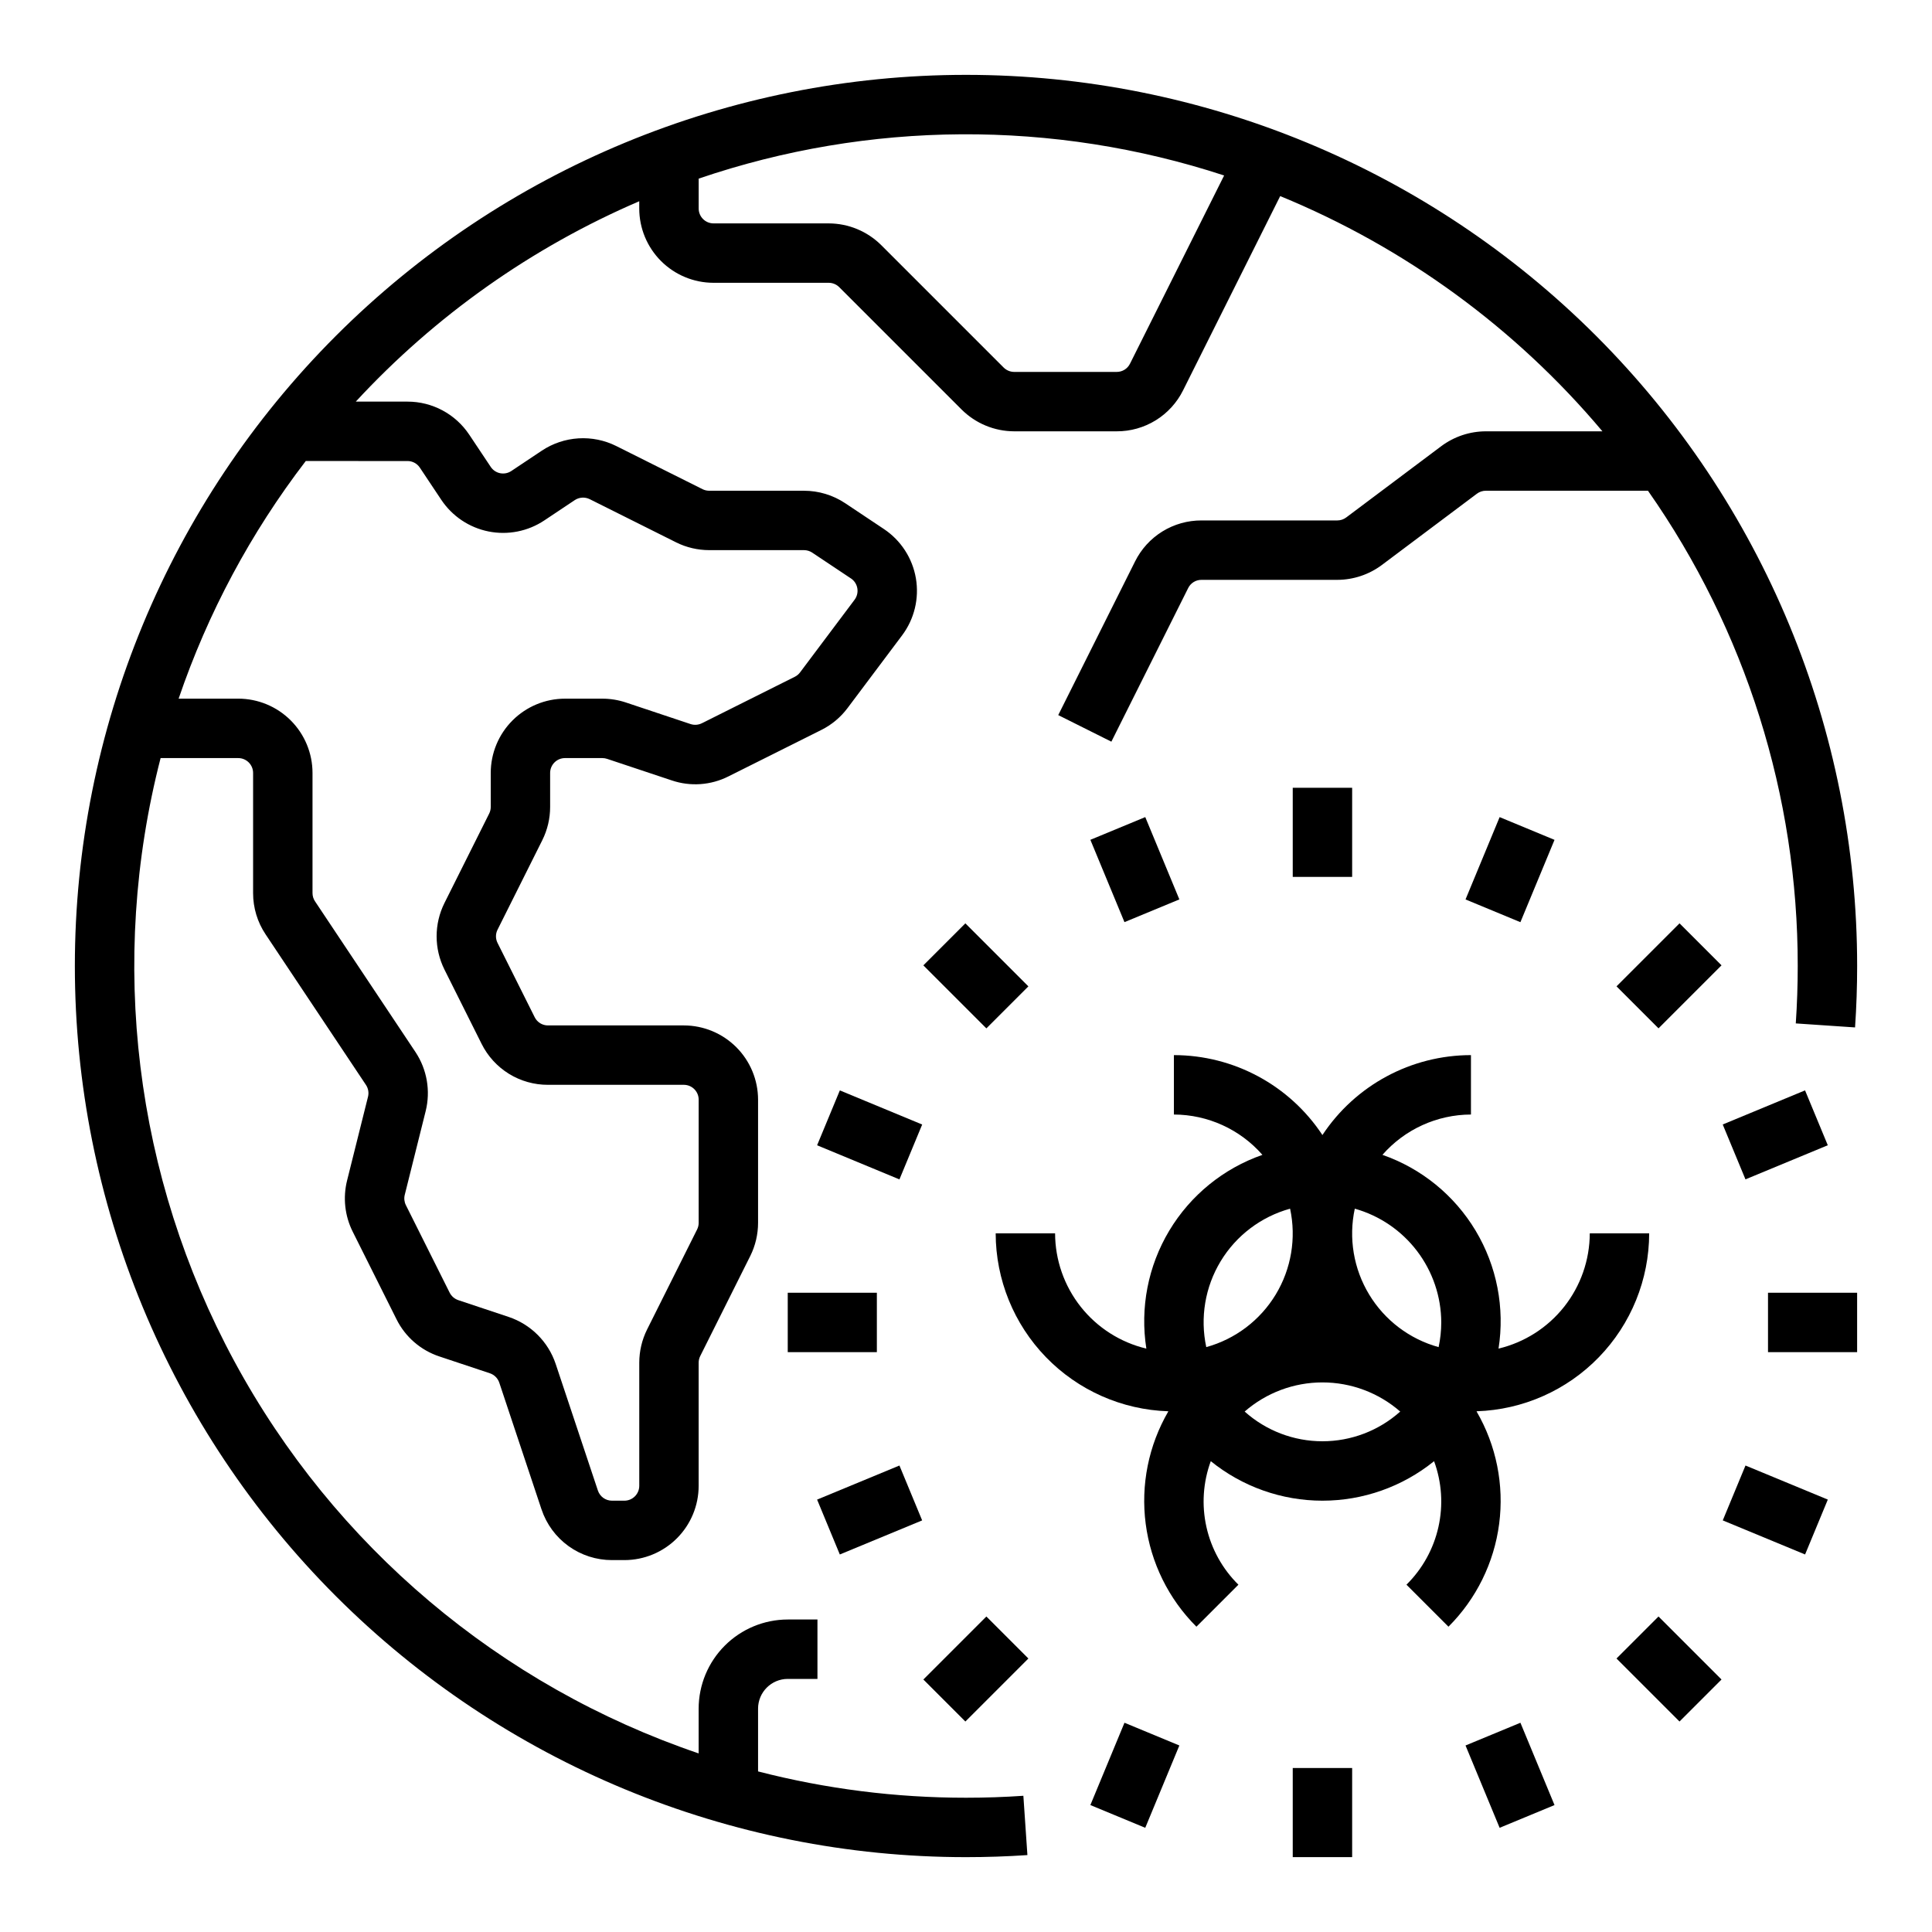 <?xml version="1.0" encoding="UTF-8"?>
<!-- Uploaded to: SVG Repo, www.svgrepo.com, Generator: SVG Repo Mixer Tools -->
<svg fill="#000000" width="800px" height="800px" version="1.1" viewBox="144 144 512 512" xmlns="http://www.w3.org/2000/svg">
 <g>
  <path d="m537.76 274.05h42.969c25.867 36.902 39.727 80.887 39.688 125.95 0 5.051-0.172 10.172-0.516 15.215l15.707 1.062c0.371-5.394 0.555-10.875 0.555-16.277 0-62.637-24.883-122.7-69.172-166.99-44.289-44.289-104.36-69.172-166.99-69.172-62.637 0-122.7 24.883-166.99 69.172-44.289 44.289-69.172 104.36-69.172 166.99 0 62.633 24.883 122.7 69.172 166.99 44.289 44.289 104.36 69.172 166.99 69.172 5.445 0 10.922-0.184 16.273-0.547l-1.07-15.715c-5 0.348-10.117 0.516-15.203 0.516-18.59 0.012-37.105-2.332-55.105-6.973v-16.641c0.004-4.348 3.527-7.871 7.871-7.875h7.867v-15.742h-7.867c-6.262 0.008-12.262 2.496-16.691 6.926-4.426 4.426-6.918 10.43-6.926 16.691v11.867c-52.648-17.883-96.598-55-123.04-103.91-26.441-48.914-33.426-106.02-19.547-159.86h20.574c2.172 0.004 3.934 1.762 3.938 3.938v31.848c-0.004 3.887 1.145 7.688 3.305 10.918l26.605 39.914v-0.004c0.613 0.926 0.812 2.062 0.543 3.137l-5.543 22.18c-1.141 4.559-0.613 9.375 1.488 13.578l11.605 23.207c2.32 4.676 6.418 8.227 11.375 9.863l13.375 4.457h0.004c1.176 0.398 2.098 1.324 2.488 2.5l11.184 33.555h0.004c1.301 3.922 3.809 7.332 7.16 9.746 3.352 2.414 7.379 3.711 11.508 3.707h3.297c5.219-0.004 10.223-2.078 13.91-5.769 3.691-3.688 5.766-8.691 5.769-13.91v-32.633c0-0.609 0.145-1.215 0.418-1.762l13.254-26.508v0.004c1.359-2.734 2.07-5.75 2.074-8.805v-32.633c-0.004-5.219-2.082-10.219-5.769-13.91-3.691-3.688-8.691-5.766-13.91-5.769h-35.996c-1.496 0.008-2.859-0.836-3.523-2.176l-9.84-19.68c-0.559-1.105-0.559-2.414 0-3.519l11.859-23.715v-0.004c1.363-2.734 2.074-5.746 2.074-8.801v-9.016c0.004-2.176 1.766-3.934 3.938-3.938h9.891c0.422 0 0.844 0.066 1.246 0.199l17.16 5.719h-0.004c4.949 1.676 10.363 1.289 15.027-1.066l24.602-12.301h-0.004c2.742-1.363 5.125-3.352 6.961-5.805l14.457-19.266c3.246-4.328 4.566-9.801 3.656-15.133-0.914-5.332-3.981-10.055-8.484-13.055l-10.262-6.844c-3.231-2.148-7.027-3.297-10.91-3.297h-25.125c-0.613-0.004-1.215-0.145-1.762-0.414l-22.859-11.43v-0.004c-3.102-1.547-6.562-2.25-10.023-2.035-3.465 0.215-6.809 1.34-9.699 3.258l-8.094 5.398c-0.867 0.578-1.93 0.785-2.953 0.582s-1.922-0.809-2.5-1.676l-5.691-8.535v0.004c-3.644-5.481-9.793-8.773-16.371-8.766h-13.699c21.043-22.766 46.637-40.859 75.121-53.102v1.934c0.004 5.219 2.082 10.219 5.769 13.91 3.691 3.688 8.691 5.766 13.91 5.769h30.535c1.043 0.004 2.043 0.418 2.781 1.152l32.441 32.441c3.699 3.68 8.699 5.754 13.918 5.766h27.172-0.004c3.66 0.016 7.246-1 10.359-2.922 3.109-1.922 5.621-4.68 7.246-7.953l25.73-51.461c33.082 13.578 62.379 34.969 85.395 62.336h-30.902c-4.254 0.008-8.395 1.391-11.809 3.938l-25.184 18.887c-0.684 0.516-1.512 0.793-2.367 0.793h-35.996c-3.656-0.012-7.246 1-10.359 2.922-3.109 1.922-5.621 4.68-7.246 7.957l-20.352 40.707 14.082 7.043 20.355-40.711c0.66-1.336 2.027-2.18 3.519-2.172h35.996c4.258-0.012 8.398-1.391 11.809-3.938l25.184-18.887c0.684-0.516 1.516-0.793 2.367-0.793zm-285.77-7.871c1.316-0.004 2.547 0.652 3.273 1.75l5.688 8.535c2.898 4.34 7.398 7.356 12.516 8.379 5.117 1.023 10.434-0.027 14.777-2.922l8.082-5.391c1.18-0.777 2.684-0.871 3.953-0.246l22.883 11.438v0.004c2.727 1.355 5.734 2.062 8.781 2.066h25.125c0.777 0.004 1.539 0.23 2.184 0.664l10.254 6.836 0.004-0.004c0.898 0.602 1.512 1.547 1.691 2.613 0.184 1.066-0.078 2.164-0.727 3.031l-14.461 19.273 0.004-0.004c-0.367 0.488-0.844 0.883-1.391 1.156l-24.629 12.316v-0.004c-0.93 0.461-2.004 0.539-2.992 0.215l-17.168-5.727h0.004c-2.008-0.664-4.106-1.004-6.219-1.004h-9.891c-5.219 0.004-10.219 2.078-13.91 5.769-3.691 3.688-5.766 8.691-5.769 13.91v9.016c0 0.609-0.141 1.215-0.414 1.762l-11.859 23.715c-2.758 5.543-2.758 12.059 0 17.605l9.84 19.68c1.625 3.277 4.137 6.031 7.246 7.957 3.113 1.922 6.699 2.934 10.359 2.922h35.996c2.172 0 3.934 1.762 3.934 3.934v32.633c0.004 0.613-0.141 1.215-0.414 1.762l-13.254 26.508c-1.359 2.734-2.07 5.746-2.074 8.801v32.633c-0.004 2.172-1.762 3.934-3.938 3.938h-3.297c-1.695 0-3.195-1.082-3.731-2.691l-11.188-33.555c-1.969-5.871-6.578-10.477-12.445-12.445l-13.375-4.457v-0.004c-0.988-0.336-1.805-1.043-2.277-1.977l-11.605-23.207c-0.418-0.84-0.523-1.805-0.293-2.715l5.543-22.188v0.004c1.336-5.379 0.352-11.07-2.719-15.684l-26.605-39.914c-0.434-0.645-0.664-1.406-0.664-2.184v-31.848c-0.004-5.219-2.078-10.223-5.769-13.91-3.688-3.691-8.691-5.766-13.91-5.773h-15.801c7.727-22.684 19.105-43.957 33.691-62.973zm191.47-25.793c-0.66 1.34-2.027 2.184-3.523 2.176h-27.168c-1.043-0.004-2.043-0.418-2.785-1.152l-32.441-32.441c-3.699-3.68-8.699-5.754-13.914-5.766h-30.535c-2.172-0.004-3.934-1.766-3.938-3.938v-7.93c45.098-15.375 93.969-15.668 139.25-0.832z"/>
  <path d="m486.59 612.54h15.742v23.617h-15.742z"/>
  <path d="m388.7 589.09 16.699-16.699 11.133 11.133-16.699 16.699z"/>
  <path d="m352.76 486.59h23.617v15.742h-23.617z"/>
  <path d="m388.7 399.83 11.133-11.133 16.699 16.699-11.133 11.133z"/>
  <path d="m486.59 352.77h15.742v23.617h-15.742z"/>
  <path d="m572.39 405.39 16.699-16.699 11.133 11.133-16.699 16.699z"/>
  <path d="m612.54 486.59h23.617v15.742h-23.617z"/>
  <path d="m572.39 583.52 11.129-11.133 16.699 16.699-11.129 11.133z"/>
  <path d="m532.38 606.57 14.547-6.023 9.035 21.816-14.547 6.023z"/>
  <path d="m432.96 622.36 9.039-21.816 14.543 6.027-9.039 21.816z"/>
  <path d="m360.54 541.41 21.82-9.031 6.019 14.543-21.82 9.031z"/>
  <path d="m360.54 447.51 6.027-14.543 21.82 9.043-6.027 14.543z"/>
  <path d="m432.96 366.56 14.547-6.023 9.035 21.816-14.547 6.023z"/>
  <path d="m532.38 382.36 9.039-21.816 14.543 6.027-9.039 21.816z"/>
  <path d="m600.54 442 21.816-9.039 6.027 14.543-21.816 9.039z"/>
  <path d="m600.55 546.92 6.023-14.543 21.816 9.031-6.023 14.543z"/>
  <path d="m581.05 470.85h-15.742c-0.02 7.066-2.414 13.922-6.797 19.461-4.387 5.539-10.512 9.445-17.383 11.082 1.699-10.805-0.449-21.867-6.07-31.25-5.625-9.387-14.363-16.5-24.695-20.098 5.922-6.766 14.465-10.656 23.457-10.684v-15.746c-15.844 0.008-30.625 7.965-39.363 21.18-8.734-13.215-23.516-21.172-39.359-21.18v15.746c8.992 0.027 17.539 3.922 23.457 10.688-10.328 3.598-19.066 10.711-24.691 20.098-5.621 9.383-7.766 20.445-6.066 31.25-6.875-1.637-13-5.543-17.387-11.082-4.387-5.543-6.781-12.398-6.801-19.465h-15.742c0.02 12.25 4.797 24.016 13.324 32.816 8.527 8.797 20.137 13.938 32.383 14.336l0.031 0.051v0.004c-5.227 8.996-7.328 19.469-5.981 29.785s6.074 19.898 13.438 27.25l11.133-11.133h-0.004c-4.234-4.176-7.176-9.484-8.473-15.289-1.301-5.805-0.898-11.863 1.152-17.445 8.375 6.773 18.816 10.473 29.59 10.473 10.77 0 21.215-3.695 29.586-10.469 2.051 5.582 2.453 11.641 1.152 17.441-1.297 5.805-4.238 11.113-8.473 15.289l11.133 11.133c7.359-7.352 12.086-16.93 13.434-27.246 1.348-10.316-0.75-20.789-5.977-29.785l0.035-0.059c12.246-0.402 23.855-5.543 32.379-14.34 8.527-8.797 13.301-20.562 13.32-32.812zm-55.102 23.613c-0.004 2.199-0.238 4.391-0.699 6.539-7.688-2.121-14.273-7.106-18.402-13.93-4.133-6.82-5.496-14.965-3.812-22.762 6.578 1.852 12.371 5.797 16.508 11.238s6.387 12.082 6.406 18.914zm-40.066-30.152 0.004 0.004c1.68 7.793 0.316 15.938-3.812 22.758-4.129 6.82-10.711 11.805-18.398 13.926-1.68-7.793-0.316-15.934 3.812-22.758 4.129-6.82 10.711-11.801 18.398-13.926zm-12.035 53.762v0.004c5.715-4.981 13.035-7.723 20.613-7.723 7.578 0 14.902 2.742 20.613 7.723-5.668 5.074-13.008 7.879-20.613 7.875-7.606 0-14.945-2.805-20.613-7.875z"/>
 </g>
</svg>